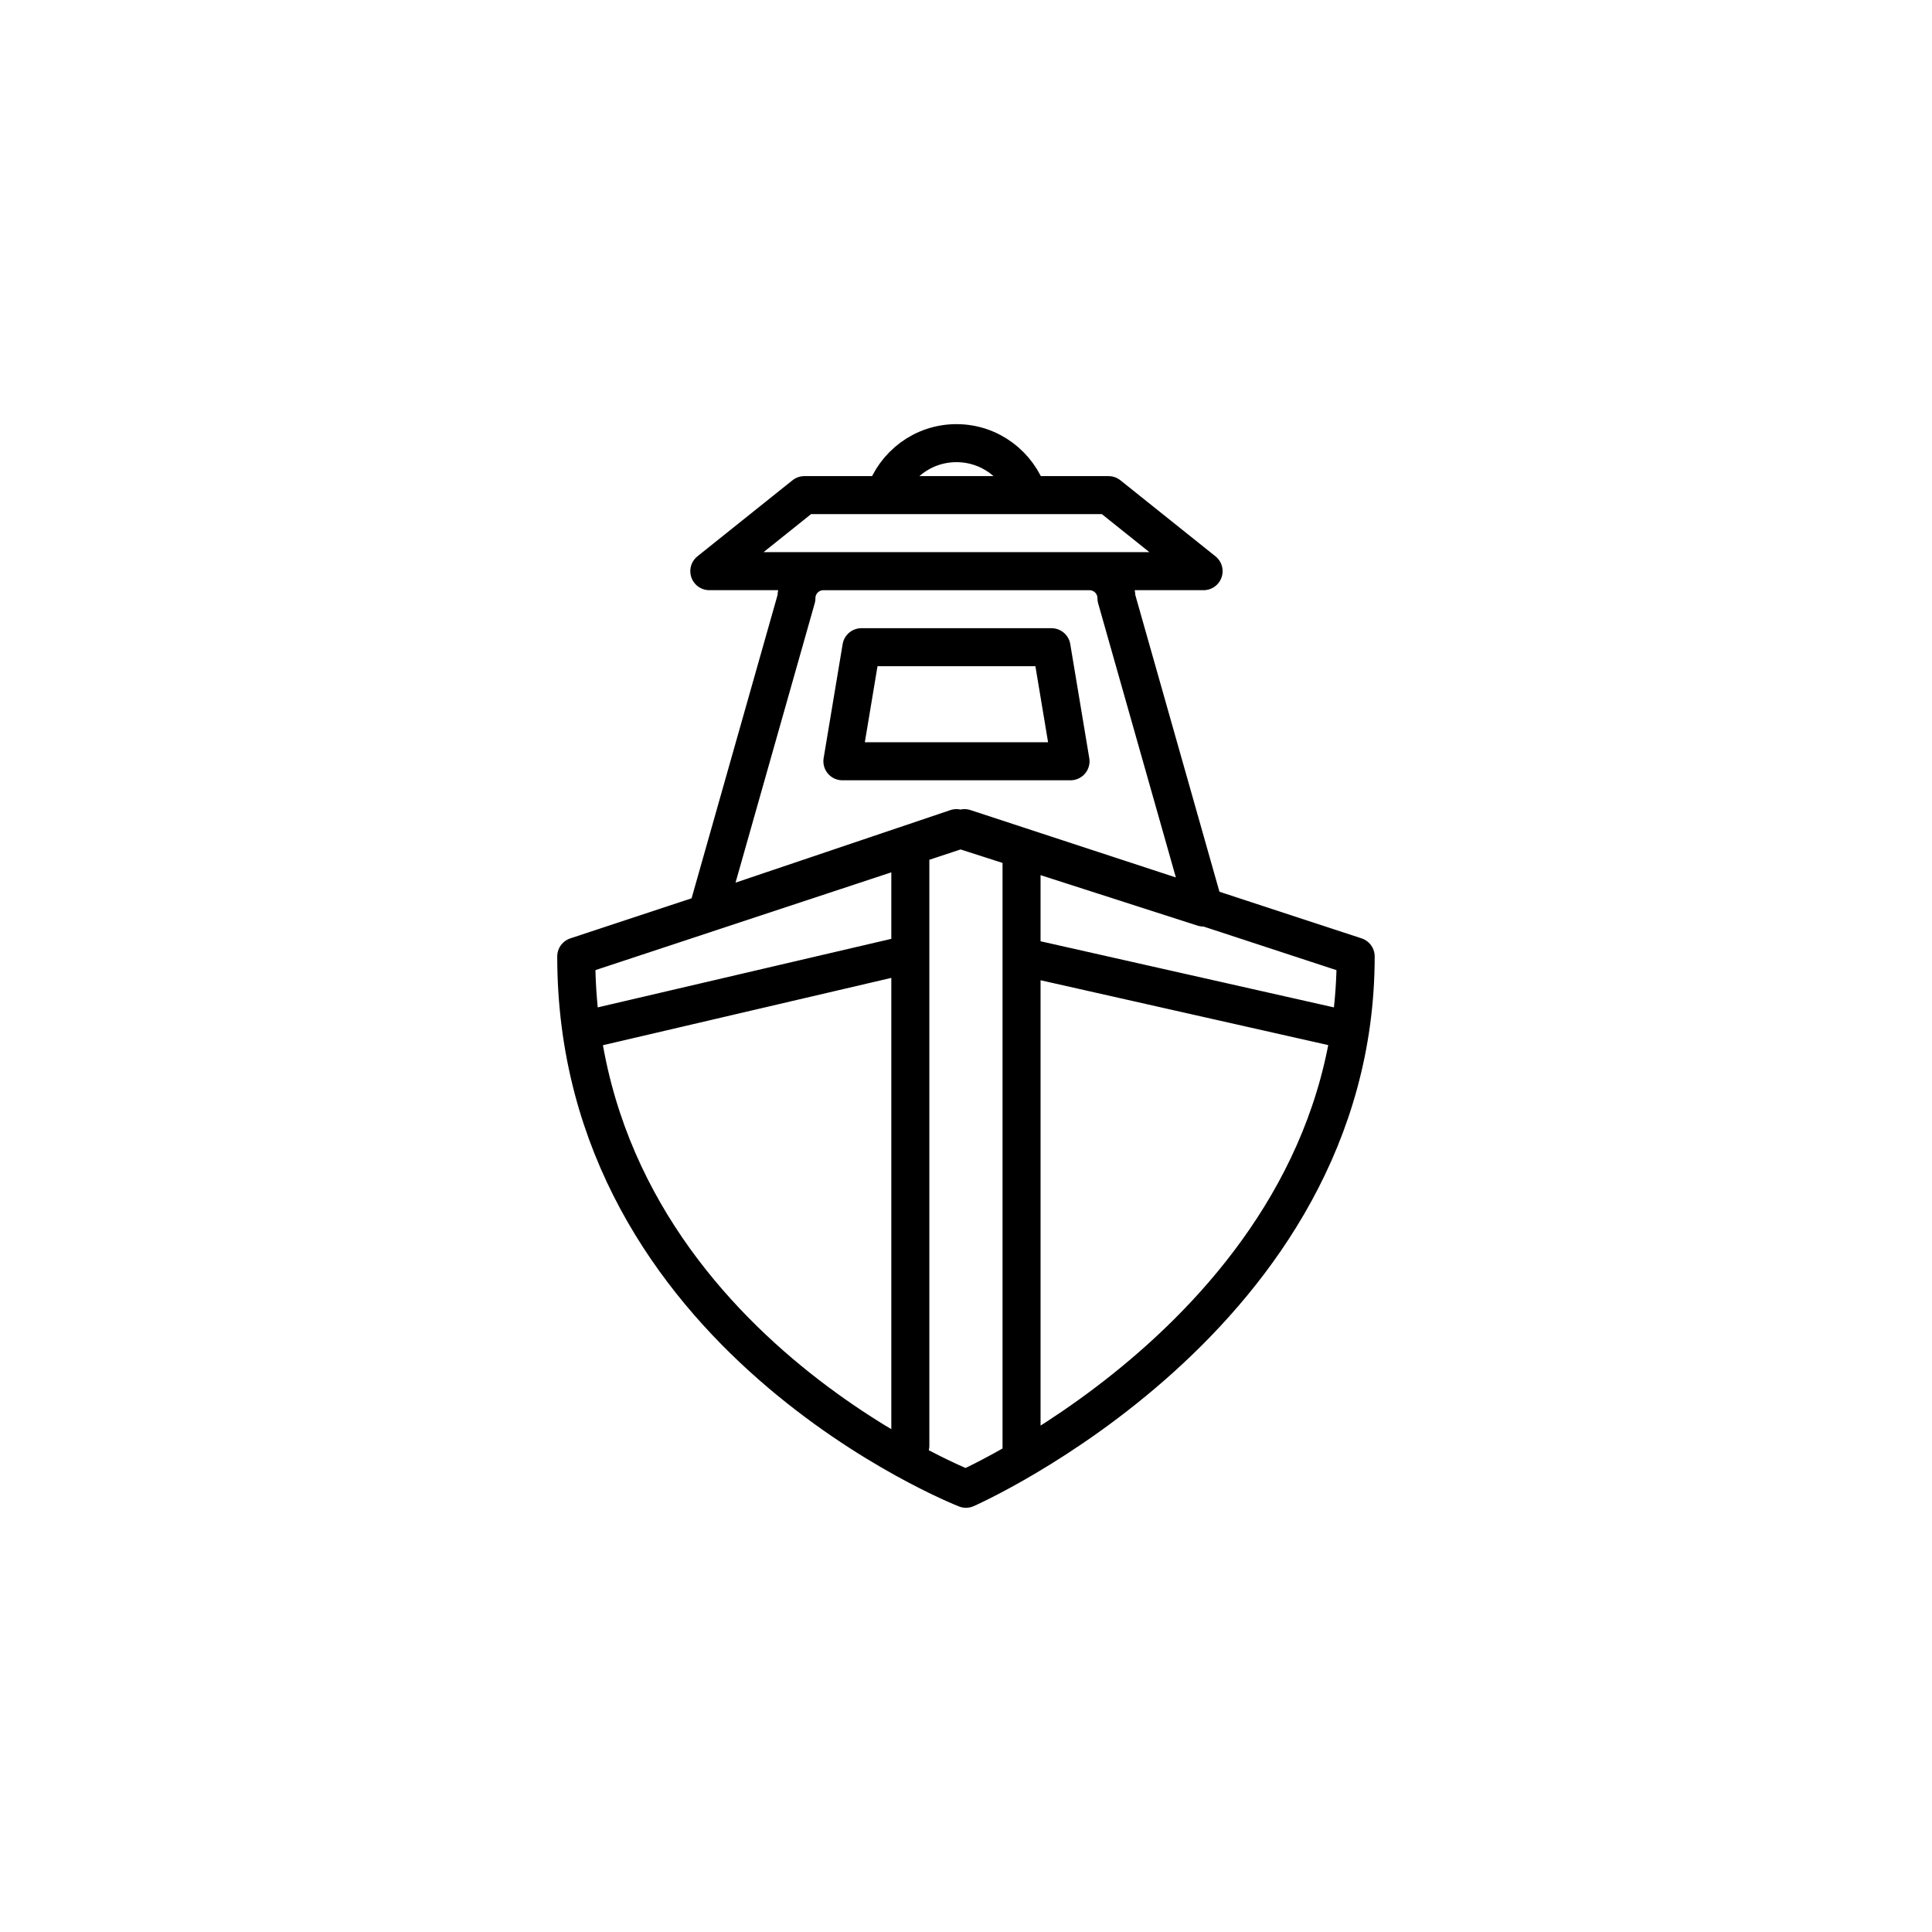 <?xml version="1.0" encoding="UTF-8"?>
<!-- Uploaded to: SVG Repo, www.svgrepo.com, Generator: SVG Repo Mixer Tools -->
<svg width="800px" height="800px" version="1.1" viewBox="144 144 512 512" xmlns="http://www.w3.org/2000/svg">
 <path transform="matrix(5.038 0 0 5.038 148.09 148.09)" d="m55.5 39.233h-12l1-6h10zm2-14h-16l-5 4h26zm-4.224 0c-0.532-1.585-2.013-2.734-3.776-2.734-1.763 0-3.244 1.149-3.776 2.734zm-3.352 17.517-20.424 6.749c0 20.002 20.5 28.002 20.5 28.002s20.5-9 20.5-28.002zm-0.426 0 12.99 4.176c0.003-0.037 0.011-0.072 0.011-0.109l-4.583-16.164c0-0.783-0.635-1.418-1.417-1.418h-14c-0.782 0-1.417 0.635-1.417 1.418l-4.582 16.164c0 0.106 0.014 0.209 0.036 0.309zm-2.424 1.175v31.311m5.85-30.735v31.312m-22.425-22.576 16-3.736m23.001 3.736-16.575-3.736" fill="none" stroke="#000000" stroke-linecap="round" stroke-linejoin="round" stroke-miterlimit="10" stroke-width="2"/>
</svg>